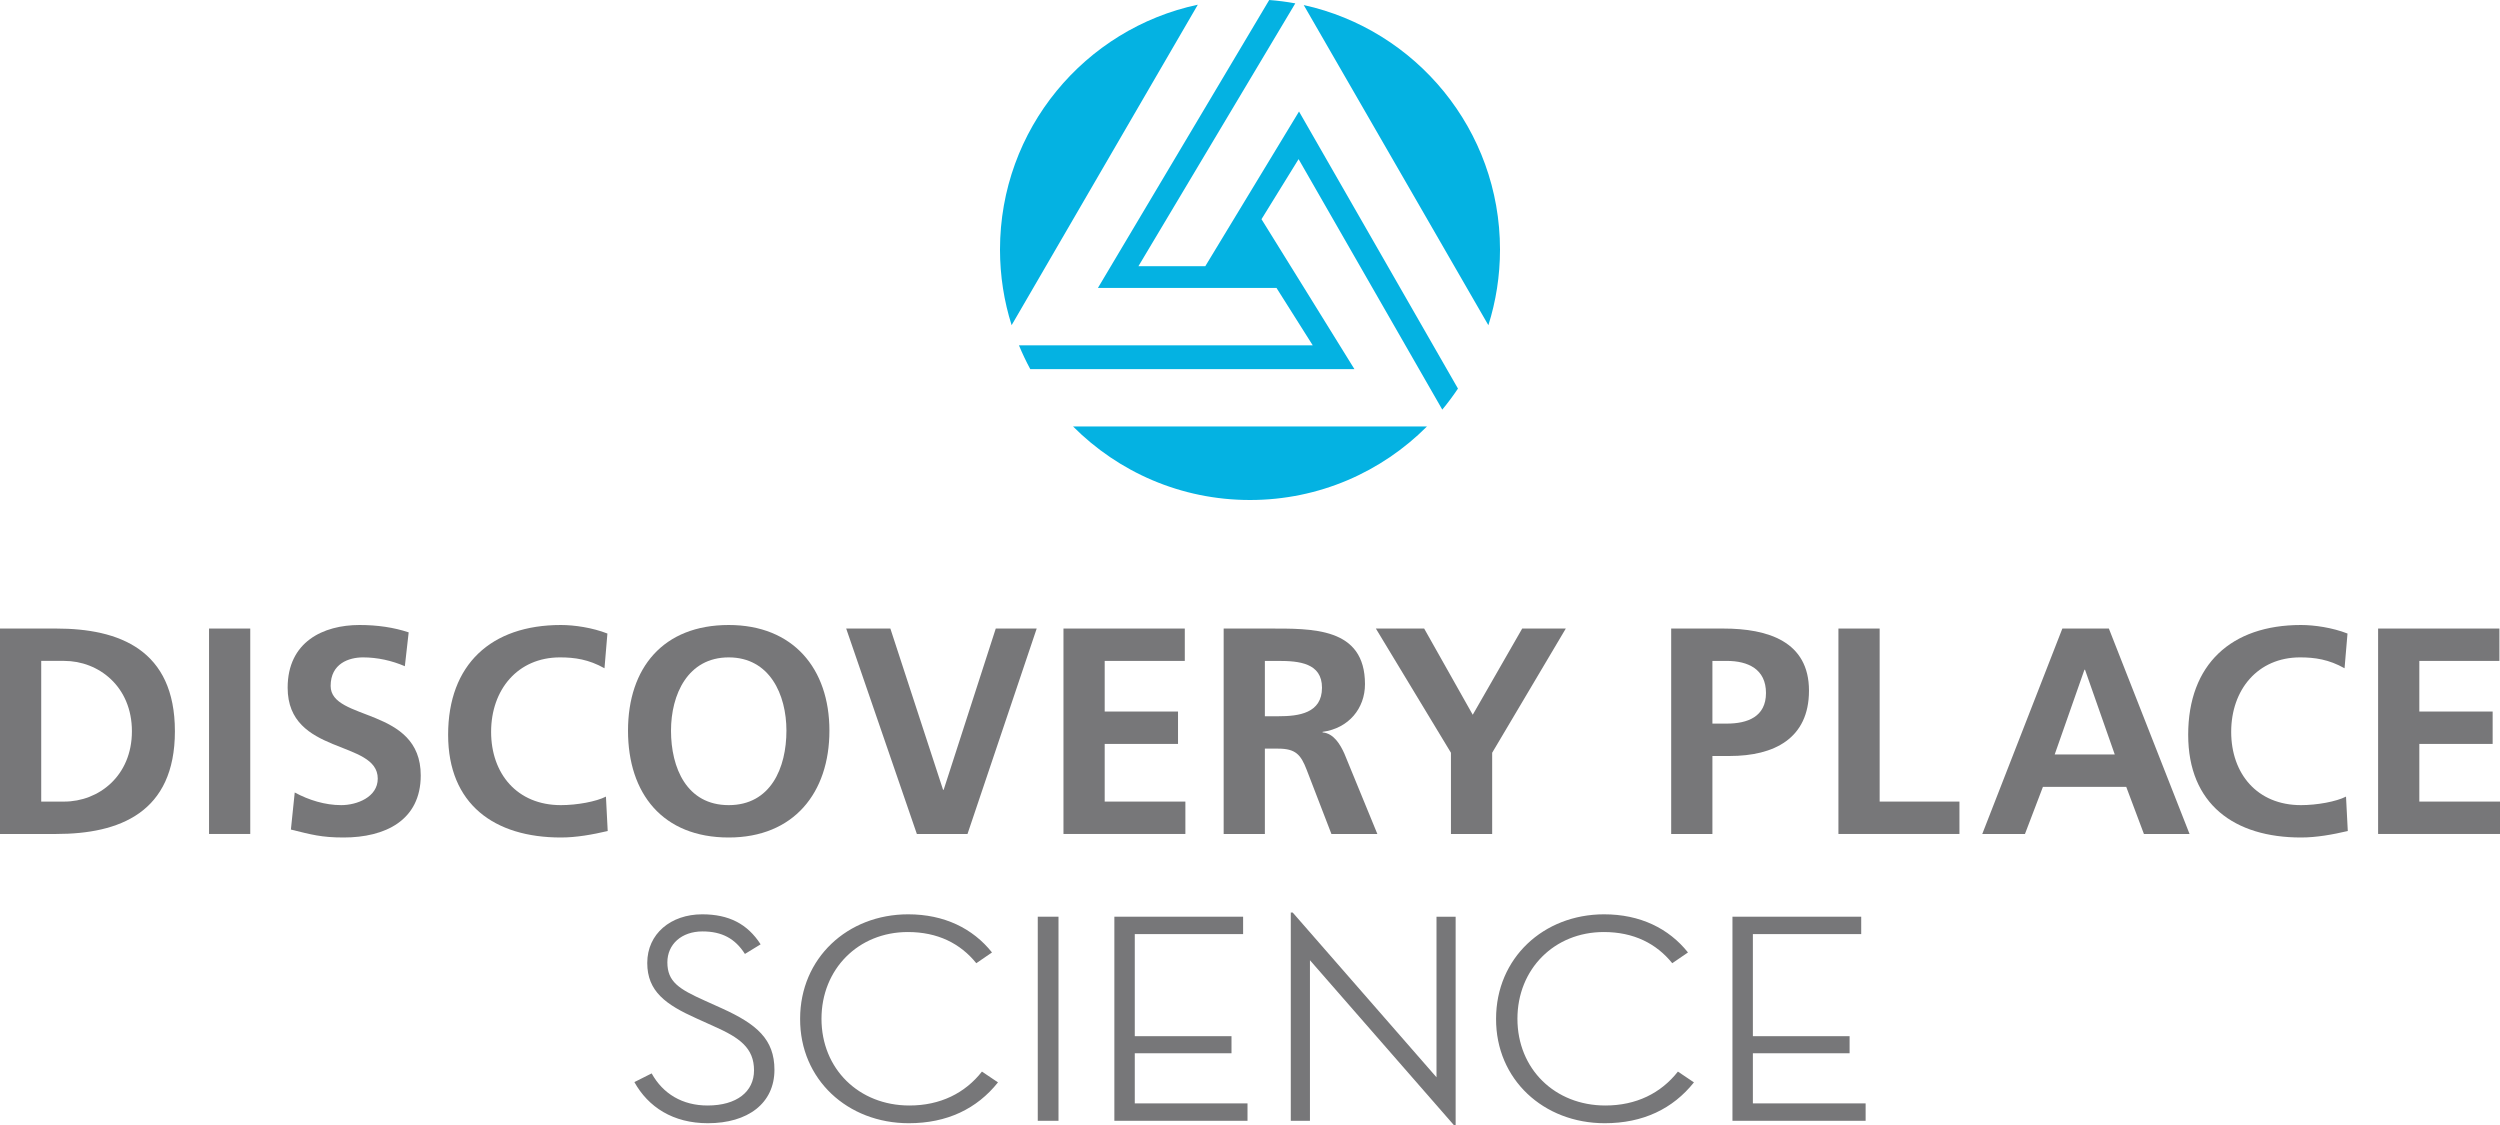 <svg width="800" height="360" viewBox="0 0 800 360" fill="none" xmlns="http://www.w3.org/2000/svg">
<path d="M208.529 343.487C212.149 350.021 218.378 353.761 226.415 353.761C235.762 353.761 241.288 349.336 241.288 342.519C241.288 335.322 236.665 332.05 228.426 328.402L222.901 325.903C213.051 321.489 207.121 317.258 207.121 308.145C207.121 298.819 214.657 292.581 224.703 292.581C233.256 292.581 239.181 295.649 243.4 302.184L238.375 305.261C235.256 300.359 231.038 298.055 224.805 298.055C218.079 298.055 213.558 302.184 213.558 307.951C213.558 314.19 217.27 316.494 225.61 320.237L231.139 322.732C242.097 327.727 247.821 332.538 247.821 342.333C247.821 353.087 239.282 359.43 226.516 359.43C215.361 359.43 207.425 354.24 203 346.267L208.529 343.487Z" fill="#777779"/>
<path d="M256.039 326.004C256.039 306.598 271.216 292.581 290.611 292.581C302.166 292.581 311.312 297.096 317.439 304.781L312.416 308.227C307.297 301.896 300.055 298.25 290.511 298.25C274.629 298.25 262.876 310.154 262.876 326.004C262.876 342.04 274.832 353.761 291.012 353.761C300.862 353.761 308.801 349.827 314.224 342.906L319.355 346.36C312.619 354.81 303.073 359.43 290.809 359.43C271.216 359.43 255.943 345.401 256.039 326.004Z" fill="#777779"/>
<path d="M332.085 293.344H338.72V358.654H332.085V293.344Z" fill="#777779"/>
<path d="M356.596 293.344H397.795V298.911H363.128V331.579H394.08V337.044H363.128V353.086H399.203V358.654H356.596V293.344Z" fill="#777779"/>
<path d="M419.183 307.269V358.663H413.051V292H413.652L459.679 344.731V293.345H465.806V360H465.214L419.183 307.269Z" fill="#777779"/>
<path d="M478.744 326.004C478.744 306.598 493.923 292.581 513.311 292.581C524.869 292.581 534.018 297.096 540.15 304.781L535.122 308.227C529.997 301.896 522.761 298.25 513.217 298.25C497.335 298.25 485.577 310.154 485.577 326.004C485.577 342.04 497.538 353.761 513.717 353.761C523.567 353.761 531.507 349.827 536.93 342.906L542.061 346.36C535.325 354.81 525.775 359.43 513.514 359.43C493.923 359.43 478.65 345.401 478.744 326.004Z" fill="#777779"/>
<path d="M554.388 293.344H595.587V298.911H560.92V331.579H591.869V337.044H560.92V353.086H597V358.654H554.388V293.344Z" fill="#777779"/>
<path d="M20.541 256.507H13.19V211.487H20.541C31.566 211.487 42.212 219.687 42.212 234C42.212 248.319 31.566 256.507 20.541 256.507ZM17.998 201.135H0V266.87H17.998C38.16 266.87 55.969 260.089 55.969 234C55.969 207.916 38.16 201.135 17.998 201.135Z" fill="#777779"/>
<path d="M66.894 266.87H80.083V201.135H66.894V266.87Z" fill="#777779"/>
<path d="M105.805 219.498C105.805 212.339 111.648 210.364 116.173 210.364C120.786 210.364 125.405 211.398 129.551 213.19L130.776 202.359C125.973 200.751 120.695 200 115.037 200C103.45 200 92.048 205.368 92.048 220.06C92.048 241.821 120.881 236.637 120.881 249.159C120.881 255.094 114.191 257.642 109.196 257.642C104.018 257.642 98.831 256.035 94.312 253.592L93.088 265.458C99.588 267.054 102.792 268 109.951 268C123.235 268 134.638 262.537 134.638 248.13C134.638 226.09 105.805 230.89 105.805 219.498Z" fill="#777779"/>
<path d="M179.484 257.642C165.447 257.642 157.155 247.562 157.155 234.189C157.155 220.727 165.636 210.364 179.204 210.364C183.912 210.364 188.436 211.02 193.434 213.846L194.371 202.731C189.566 200.851 183.823 200 179.484 200C157.155 200 143.4 212.622 143.4 235.129C143.4 257.358 158.19 268 179.484 268C184.479 268 189.661 267.054 194.466 265.925L193.901 254.911C190.791 256.507 184.669 257.642 179.484 257.642Z" fill="#777779"/>
<path d="M233.189 257.642C219.713 257.642 214.721 245.676 214.721 233.817C214.721 222.229 220.091 210.364 233.189 210.364C246.286 210.364 251.657 222.229 251.657 233.817C251.657 245.676 246.665 257.642 233.189 257.642ZM233.189 200C212.272 200 200.964 213.657 200.964 233.817C200.964 253.965 212.083 268 233.189 268C254.011 268 265.414 253.681 265.414 233.817C265.414 213.941 253.822 200 233.189 200Z" fill="#777779"/>
<path d="M301.97 252.741H301.782L284.915 201.135H270.779L293.394 266.87H309.601L331.744 201.135H318.645L301.97 252.741Z" fill="#777779"/>
<path d="M353.501 238.055H376.968V227.692H353.501V211.493H379.134V201.135H340.311V266.87H379.322V256.507H353.501V238.055Z" fill="#777779"/>
<path d="M409.092 229.199H404.758V211.493H409.092C415.688 211.493 423.037 212.155 423.037 220.059C423.037 228.259 415.594 229.199 409.092 229.199ZM423.225 234.378V234.189C431.616 233.06 436.794 226.657 436.794 218.936C436.794 200.662 419.928 201.135 405.795 201.135H391.571V266.87H404.758V239.563H409.001C414.557 239.563 416.255 241.437 418.139 246.338L426.054 266.87H440.754L430.2 241.159C428.881 238.239 426.807 234.662 423.225 234.378Z" fill="#777779"/>
<path d="M471.277 228.726L455.731 201.135H440.278L464.304 240.881V266.87H477.494V240.881L501.055 201.135H487.105L471.277 228.726Z" fill="#777779"/>
<path d="M552.587 231.552H547.971V211.493H552.587C559.368 211.493 565.115 214.129 565.115 221.762C565.115 229.388 559.183 231.552 552.587 231.552ZM551.456 201.135H534.778V266.87H547.971V241.916H553.527C567.66 241.916 578.875 236.359 578.875 221.005C578.875 205.273 565.779 201.135 551.456 201.135Z" fill="#777779"/>
<path d="M601.487 201.135H588.298V266.87H627.023V256.507H601.487V201.135Z" fill="#777779"/>
<path d="M657.5 241.437L667.017 214.319H667.208L676.725 241.437H657.5ZM659.953 201.135L634.326 266.87H647.986L653.733 251.801H680.398L686.054 266.87H700.657L674.839 201.135H659.953Z" fill="#777779"/>
<path d="M736.31 257.642C722.272 257.642 713.98 247.562 713.98 234.189C713.98 220.727 722.462 210.364 736.028 210.364C740.738 210.364 745.263 211.02 750.255 213.846L751.201 202.731C746.391 200.851 740.647 200 736.31 200C713.98 200 700.22 212.622 700.22 235.129C700.22 257.358 715.017 268 736.31 268C741.302 268 746.483 267.054 751.292 265.925L750.725 254.911C747.619 256.507 741.491 257.642 736.31 257.642Z" fill="#777779"/>
<path d="M774.185 256.507V238.055H797.646V227.692H774.185V211.493H799.812V201.135H760.995V266.87H800V256.507H774.185Z" fill="#777779"/>
<path d="M476.28 104.067C478.694 96.432 480 88.305 480 79.871C480 41.53 453.109 9.501 417.192 1.616L476.28 104.067Z" fill="#04B2E2"/>
<path d="M461.532 131.075C463.317 128.925 464.986 126.674 466.547 124.349C452.915 100.589 416.707 37.474 415.686 35.684C414.393 37.827 385.698 85.178 385.698 85.178H364.301L414.493 1.078C411.758 0.577 408.976 0.219 406.153 0C393.166 21.835 352.463 90.252 351.333 92.144H408.484L420.073 110.5H326.062C327.147 113.114 328.351 115.659 329.691 118.128H433.42C432.064 115.867 403.678 70.142 403.678 70.142L415.548 50.918L461.532 131.075Z" fill="#04B2E2"/>
<path d="M383.301 1.503C347.134 9.196 320 41.353 320 79.872C320 88.303 321.306 96.425 323.717 104.057L383.301 1.503Z" fill="#04B2E2"/>
<path d="M343.372 136.467C357.849 151.003 377.875 160 399.999 160C422.118 160 442.144 151.003 456.629 136.467H343.372Z" fill="#04B2E2"/>
</svg>
